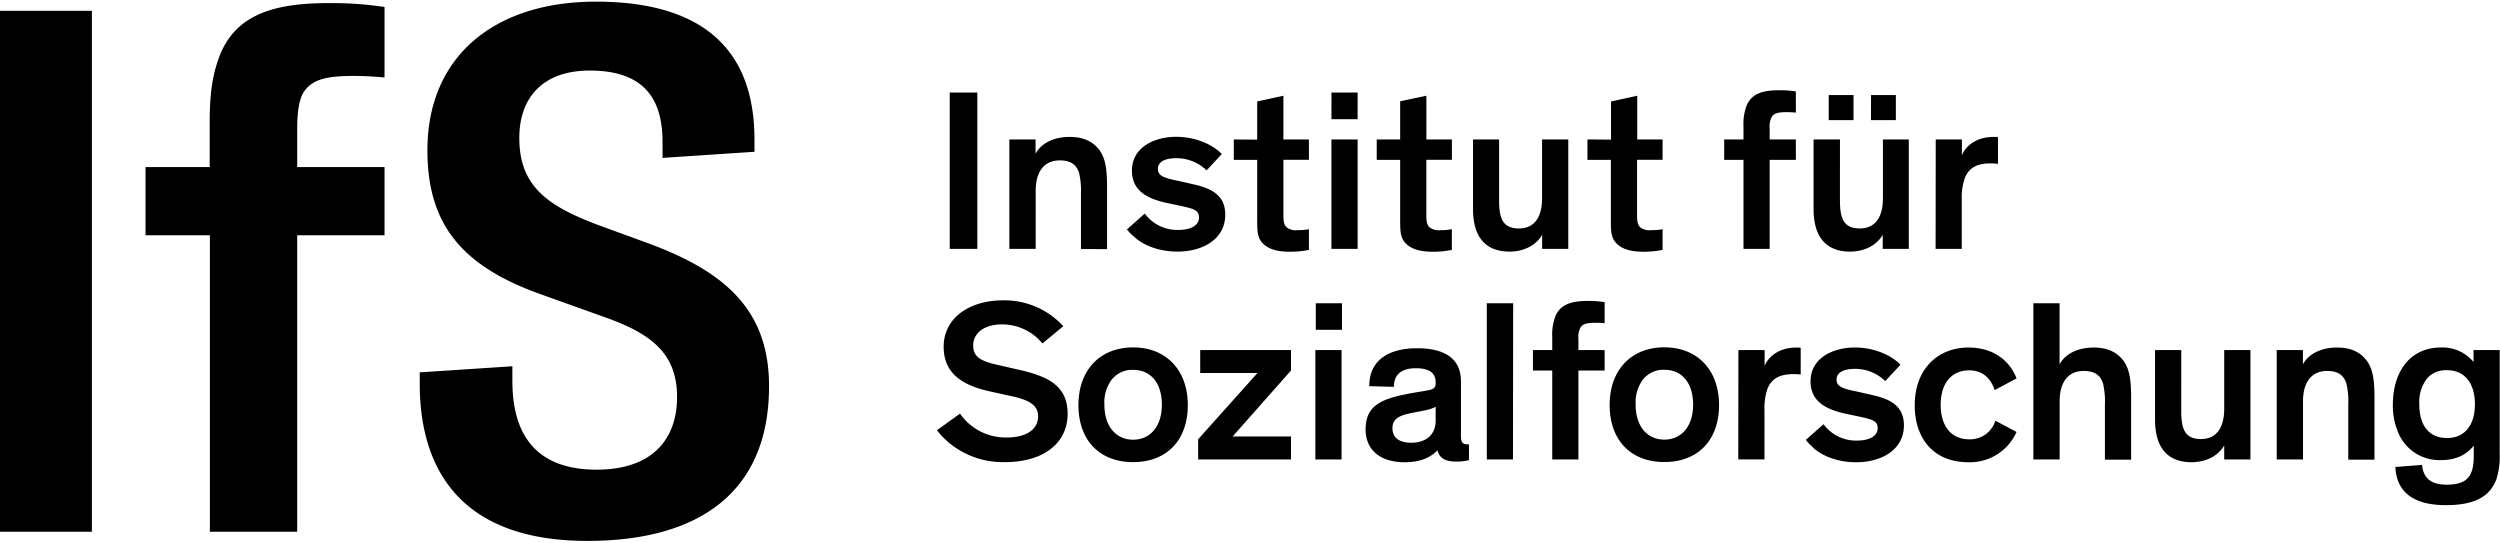   <svg xmlns="http://www.w3.org/2000/svg" xmlns:xlink="http://www.w3.org/1999/xlink" viewBox="0 0 580 125.11" width="235" height="51">
   <defs>
    <clipPath transform="translate(-10.16 -10.17)">
     <rect class="cls-1" x="10.16" y="10.17" width="580" height="125.11">
     </rect>
    </clipPath>
   </defs>
   <g class="cls-2">
    <path class="cls-3" d="M107.54,98.85c0,17.06,7.11,36.43,38.92,36.43,25.77,0,42.12-11.2,42.12-35.9,0-17.77-10.31-26.66-28.26-33.23l-11.2-4.09c-11.9-4.44-18.48-9.06-18.48-20.26,0-9.06,5.16-15.64,16.35-15.64,12.09,0,16.88,6.05,16.88,16.53v3.73L185.2,45V42.33c0-13-4.27-32.16-36.79-32.16-23.46,0-39.09,12.62-39.09,34.48,0,17.06,7.82,26.83,26.3,33.41L150,83.21c10.67,3.73,17.24,8.17,17.24,18.66,0,9.95-5.86,16.88-18.66,16.88-13,0-19.55-6.93-19.55-20.61V94.76l-21.5,1.42ZM43.92,64.37H58.85v68.78H79.11V64.37H99.37V48.55H79.11V39.67c0-4.27.53-7.29,1.77-8.89,2-2.66,5.34-3.37,11.2-3.37,3.38,0,5,.17,7.29.35V11.41A81,81,0,0,0,86,10.52c-13.51,0-21.15,3.38-24.7,11.73-1.6,4.09-2.49,8.18-2.49,15.82V48.55H43.92ZM31.48,12.3H10.16V133.15H31.48Z" transform="translate(-10.16 -10.17)">
    </path>
    <path class="cls-3" d="M573.15,97.68a5.79,5.79,0,0,1,4.74-2c4.05,0,6.45,3,6.45,7.89s-2.4,7.84-6.45,7.84-6.45-2.72-6.45-7.84a8.92,8.92,0,0,1,1.71-5.86m-7,11.3a10.33,10.33,0,0,0,10.4,7.52c4.48,0,6.61-2.19,7.52-3.36h0v2.4c0,4.85-1.65,6.66-6.29,6.66-4.37,0-5.44-2.19-5.71-4.58l-6.18.48c.21,5.49,3.84,8.85,11.68,8.85,6.23,0,10.07-1.66,11.73-5.92a17.49,17.49,0,0,0,.79-6.08V91h-6.07v2.77a9.3,9.3,0,0,0-7.57-3.36c-7,0-11.15,5.39-11.15,13.33a16.17,16.17,0,0,0,.8,5.23m-21.64,7.41V102.85c0-4.11,1.76-7,5.6-7,2.61,0,3.89,1.07,4.47,2.93a18.09,18.09,0,0,1,.43,4.85v12.8h6.08V102.05c0-4.91-.59-6.83-1.71-8.48-1.7-2.29-4-3.15-7-3.15-3.84,0-6.67,1.6-7.89,3.9V91h-6.08v25.38ZM510.13,91v16.16c0,8.53,5,9.86,8.42,9.86,3.79,0,6.4-1.76,7.63-3.89v3.25h6.08V91h-6.08v13.65c0,4-1.55,7-5.39,7s-4.58-2.5-4.58-6.5V91ZM488,116.39V102.85c0-4.11,1.75-7,5.59-7,2.62,0,3.9,1.07,4.48,2.93a18.09,18.09,0,0,1,.43,4.85v12.8h6.08V102.05c0-4.91-.59-6.83-1.71-8.48-1.71-2.29-4.05-3.15-7-3.15-3.84,0-6.67,1.6-7.89,3.9V80.14h-6.08v36.25Zm-32.69-6.93c1.82,5,6,7.57,11.57,7.57A11.84,11.84,0,0,0,478,110l-4.91-2.61a6.14,6.14,0,0,1-6.08,4.32c-4.05,0-6.61-2.93-6.61-8s2.56-8,6.61-8c3.15,0,5,1.87,5.92,4.58L478,97.57c-1.55-4-5.23-7.15-11.15-7.15-7,0-12.47,4.86-12.47,13.39a16.91,16.91,0,0,0,.9,5.65m-24.57,4.1c1.92,1.87,5.59,3.47,10.07,3.47,5.81,0,11.09-2.83,11.09-8.58,0-4.64-3.46-6.14-7.3-7l-3-.69c-3.63-.75-5.33-1.12-5.33-2.93,0-1.66,1.76-2.46,4.16-2.46a10,10,0,0,1,7.14,2.83l3.52-3.79c-1.65-1.81-5.55-4-10.61-4-4.9,0-10.24,2.35-10.24,7.84,0,4.64,3.47,6.45,7.89,7.47l3.79.8c2.51.58,3.89.85,3.89,2.61S444,112,441,112a9.33,9.33,0,0,1-7.78-3.79l-4.11,3.63a9.67,9.67,0,0,0,1.66,1.7m-17.33,2.83h6.08V105a13.75,13.75,0,0,1,.69-5c.91-2.29,2.72-3.41,6-3.41.59,0,1.12,0,1.71.1V90.48a2.45,2.45,0,0,0-.53-.06h-.43c-4.91,0-7,3-7.41,4.32V91h-6.08Zm-22-18.66a6,6,0,0,1,4.85-2.13c4.06,0,6.67,3,6.67,8.1s-2.77,8.1-6.67,8.1-6.66-3-6.66-8.1a8.91,8.91,0,0,1,1.81-6m-7.84,6.08c0,8.1,4.86,13.22,12.69,13.22s12.69-5.12,12.69-13.22-5-13.39-12.69-13.39-12.69,5.23-12.69,13.39m-17.8-8h4.48v20.63h6.07V95.76h6.08V91h-6.08V88.35a4.59,4.59,0,0,1,.54-2.67c.58-.8,1.6-1,3.36-1,1,0,1.49,0,2.18.1v-4.9a24.05,24.05,0,0,0-4-.27c-4.05,0-6.34,1-7.41,3.52a11.9,11.9,0,0,0-.74,4.75V91h-4.48Zm-4.59-15.62H355.1v36.25h6.07Zm-28,29c0-2.08,1.39-2.93,4.37-3.52l3.47-.69a9.35,9.35,0,0,0,2.18-.75v3.15c0,3.57-2.5,5.17-5.65,5.17-2.93,0-4.37-1.23-4.37-3.36m-6.24.16c0,5.17,3.73,7.73,9.07,7.73,4.47,0,6.5-1.65,7.62-2.77.43,1.86,1.92,2.61,4.21,2.61a11.88,11.88,0,0,0,3.09-.32v-3.68h-.37c-1.23,0-1.49-.59-1.49-2.08V98.26c0-5.7-4.37-7.68-10.19-7.68-6.23,0-11.08,2.51-11.08,8.8l5.7.16q.07-4.32,5.12-4.32c3.2,0,4.58,1.18,4.58,3.26v.21c0,1.12-.53,1.44-2,1.7l-1.92.32c-7.63,1.28-12.32,2.51-12.32,8.59m-11.57-23h6.08V80.14h-6.08ZM321.4,91h-6.08v25.38h6.08Zm-11.73,25.38v-5.33H296.13l13.54-15.3V91H288.61v5.33h13.28L288.13,111.7v4.69ZM268.19,97.73a6,6,0,0,1,4.86-2.13c4.05,0,6.66,3,6.66,8.1s-2.77,8.1-6.66,8.1-6.67-3-6.67-8.1a8.91,8.91,0,0,1,1.81-6m-7.83,6.08c0,8.1,4.85,13.22,12.69,13.22s12.68-5.12,12.68-13.22-5-13.39-12.68-13.39-12.69,5.23-12.69,13.39M230,112.23A19.54,19.54,0,0,0,243.3,117c9.06,0,14.55-4.48,14.55-11.2S253,97,246.18,95.49l-4.38-1c-4.1-.91-5.86-1.87-5.86-4.58s2.4-4.86,6.66-4.86A12.07,12.07,0,0,1,252,89.47l4.85-4a18.49,18.49,0,0,0-14-6c-7.89,0-13.76,4.15-13.76,10.77s5,9.11,10.88,10.39l4.85,1.07c3.68.8,6.18,1.86,6.18,4.69s-2.45,4.9-7.35,4.9a12.89,12.89,0,0,1-10.77-5.54l-5.33,3.84a13.44,13.44,0,0,0,2.45,2.61" transform="translate(-10.16 -10.17)">
    </path>
    <path class="cls-3" d="M459.22,67.52h6.07V56.11a13.72,13.72,0,0,1,.7-5c.9-2.3,2.72-3.42,6-3.42.58,0,1.12.06,1.7.11V41.61a2.4,2.4,0,0,0-.53-.06h-.43c-4.9,0-7,3-7.41,4.32V42.14h-6.07Zm-24.8-29.86h5.76V31.85h-5.76Zm9.81,0H450V31.85h-5.76Zm-13.32,4.48V58.29c0,8.53,5,9.87,8.42,9.87,3.79,0,6.4-1.76,7.62-3.9v3.26H453V42.14H447V55.79c0,4.05-1.54,7-5.38,7s-4.59-2.5-4.59-6.5V42.14Zm-20.74,4.74h4.48V67.52h6.07V46.88h6.08V42.14h-6.08V39.47a4.55,4.55,0,0,1,.54-2.66c.58-.8,1.6-1,3.36-1,1,0,1.49.05,2.18.1V31a24.05,24.05,0,0,0-4-.27c-4.05,0-6.34,1-7.41,3.52a11.88,11.88,0,0,0-.74,4.74v3.15h-4.48Zm-31.72-4.74v4.74h5.43v14c0,2.51.06,3.89,1.07,5.12,1.44,1.71,3.89,2.19,6.4,2.19a21.56,21.56,0,0,0,4.53-.43v-4.8a12.15,12.15,0,0,1-2.67.22,3.32,3.32,0,0,1-2.55-.7c-.48-.48-.7-1.17-.7-2.61v-13h5.92V42.14H390V32l-6.08,1.33v8.85Zm-26.55,0V58.29c0,8.53,5,9.87,8.42,9.87,3.79,0,6.4-1.76,7.62-3.9v3.26H374V42.14h-6.08V55.79c0,4.05-1.54,7-5.38,7s-4.59-2.5-4.59-6.5V42.14Zm-22.34,0v4.74H335v14c0,2.51.05,3.89,1.06,5.12,1.44,1.71,3.89,2.19,6.4,2.19a21.49,21.49,0,0,0,4.53-.43v-4.8a12.11,12.11,0,0,1-2.66.22,3.33,3.33,0,0,1-2.56-.7c-.48-.48-.7-1.17-.7-2.61v-13H347V42.14h-5.92V32L335,33.29v8.85Zm-10.5-4.69h6.07V31.26h-6.07Zm6.07,4.69h-6.08V67.52h6.08Zm-28.73,0v4.74h5.43v14c0,2.51.06,3.89,1.07,5.12,1.44,1.71,3.89,2.19,6.4,2.19a21.56,21.56,0,0,0,4.53-.43v-4.8a12.15,12.15,0,0,1-2.67.22,3.32,3.32,0,0,1-2.55-.7c-.48-.48-.7-1.17-.7-2.61v-13h5.92V42.14h-5.92V32l-6.08,1.33v8.85ZM273.26,64.69c1.92,1.87,5.6,3.47,10.07,3.47,5.82,0,11.09-2.83,11.09-8.59,0-4.64-3.46-6.13-7.3-7l-3-.69c-3.62-.75-5.33-1.12-5.33-2.94,0-1.65,1.76-2.45,4.16-2.45a10,10,0,0,1,7.14,2.83l3.52-3.79c-1.65-1.81-5.54-4-10.61-4-4.9,0-10.23,2.35-10.23,7.84,0,4.64,3.46,6.45,7.89,7.46l3.78.8c2.51.59,3.89.86,3.89,2.62s-1.76,2.88-4.8,2.88a9.33,9.33,0,0,1-7.78-3.79L271.61,63a9.58,9.58,0,0,0,1.65,1.7m-22.82,2.83V54c0-4.11,1.76-7,5.6-7,2.61,0,3.89,1.06,4.48,2.93a18.56,18.56,0,0,1,.42,4.85v12.8H267V53.18c0-4.91-.59-6.83-1.7-8.48-1.71-2.29-4.06-3.15-7-3.15-3.84,0-6.66,1.6-7.89,3.9V42.14h-6.08V67.52ZM236.9,31.26h-6.4V67.52h6.4Z" transform="translate(-10.16 -10.17)">
    </path>
   </g>
  </svg>
